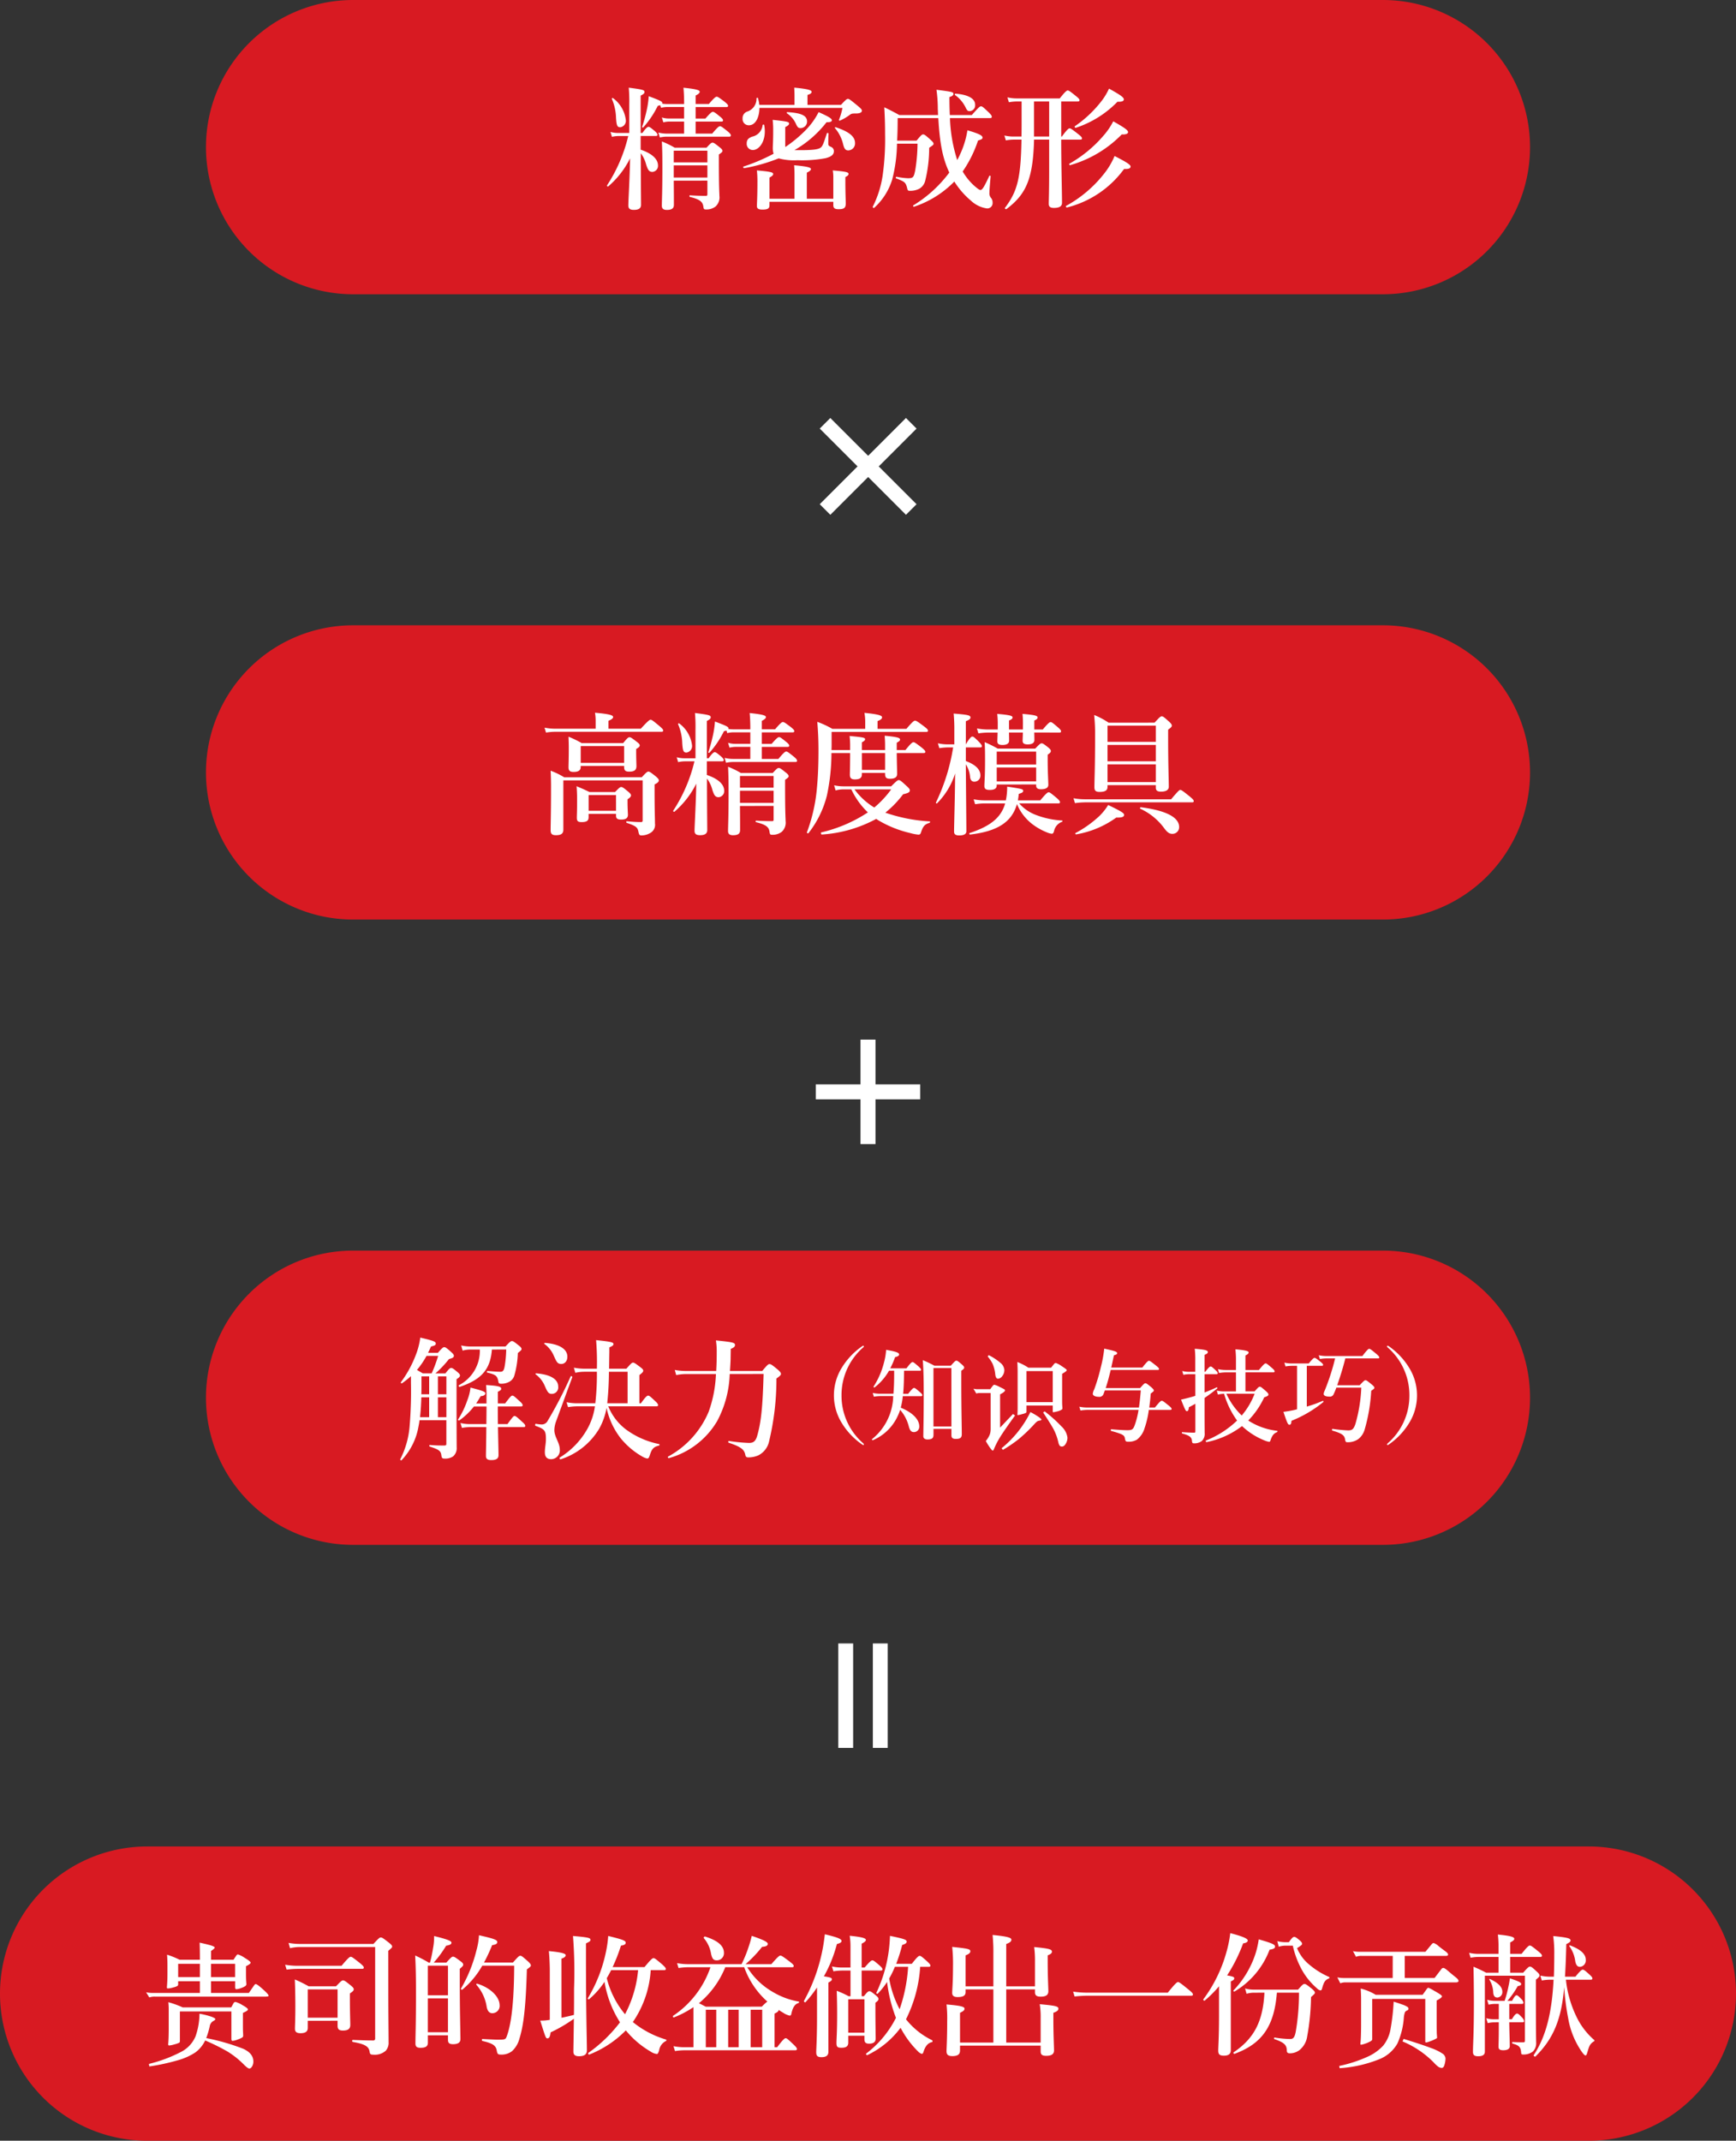 <svg xmlns="http://www.w3.org/2000/svg" width="236" height="291" viewBox="0 0 236 291">
  <rect x="0" y="0" width="236" height="291" fill="#333333" stroke="none"/>
  <g id="グループ_497" data-name="グループ 497" transform="translate(18191.184 16256)">
    <path id="パス_588" data-name="パス 588" d="M20,0H160a20,20,0,0,1,0,40H20A20,20,0,0,1,20,0Z" transform="translate(-18163.184 -16171)" fill="#d81a22"/>
    <path id="パス_589" data-name="パス 589" d="M-37.026-12.942h-5.508a7.466,7.466,0,0,1-1.44-.144l.2.666a8.7,8.7,0,0,1,1.26-.108H-28.08c.18,0,.234-.054.234-.18s-.144-.288-.522-.612c-.846-.7-1.026-.846-1.188-.846-.126,0-.342.144-1.332,1.224H-35.28v-1.08c.4-.162.63-.324.63-.5,0-.2-.216-.4-2.466-.594a6.3,6.3,0,0,1,.09,1.062Zm2.772,11.574v.252c0,.4.216.522.7.522.648,0,.918-.2.918-.666,0-.2-.054-.828-.054-1.746v-.342c.378-.252.468-.378.468-.54,0-.144-.108-.27-.378-.5-.63-.522-.774-.63-.954-.63-.144,0-.288.108-.828.684h-3.474c-.828-.4-.954-.45-1.764-.792.054.612.072,1.224.072,1.818,0,1.656-.036,2.07-.036,2.466,0,.45.144.594.648.594.7,0,.954-.18.954-.684v-.432Zm0-.414H-37.98V-3.924h3.726Zm1.1-6.1v.144c0,.468.18.63.684.63.72,0,.99-.216.99-.774,0-.216-.036-.918-.036-1.926v-.378c.36-.2.486-.342.486-.486s-.108-.27-.414-.5c-.648-.5-.81-.612-.99-.612-.144,0-.288.108-.846.792h-5.652a13.606,13.606,0,0,0-1.782-.864c.018.486.036.972.036,1.458,0,1.8-.036,2.25-.036,2.7,0,.468.2.63.684.63.648,0,.972-.2.972-.666v-.144Zm0-.414h-5.9v-2.286h5.9Zm-8.136,1.962a10.365,10.365,0,0,0-1.854-.9q.054,1.053.054,2.106c0,4-.054,4.986-.054,5.976,0,.5.18.684.72.684.72,0,1.008-.216,1.008-.774V-5.922h10.782V-.486c0,.18-.054.234-.234.234-.594,0-1.1-.036-1.926-.108-.09,0-.09.18,0,.216,1.242.414,1.476.612,1.584,1.206.09.45.18.5.414.5a2.3,2.3,0,0,0,1.152-.306,1.261,1.261,0,0,0,.684-1.314c0-.846-.054-1.548-.054-4.428v-.882c.432-.216.576-.36.576-.558,0-.144-.108-.27-.414-.54-.684-.54-.828-.648-1.008-.648-.144,0-.288.108-.9.774Zm19.386-2.178h2.052c.18,0,.234-.054.234-.18s-.144-.288-.36-.486c-.522-.432-.7-.576-.864-.576-.126,0-.342.144-.828.828h-.234V-14c.4-.2.522-.324.522-.486,0-.27-.162-.342-2.142-.594a20.637,20.637,0,0,1,.072,2.25v3.906H-25a3.665,3.665,0,0,1-1.008-.144l.2.666a4.174,4.174,0,0,1,.864-.108h1.35A21.16,21.16,0,0,1-26.478-1.8c-.054.072.09.2.162.144a12.217,12.217,0,0,0,2.97-3.816c-.036,2.52-.234,5.688-.234,6.408,0,.432.234.594.756.594.63,0,.972-.2.972-.7,0-.792-.036-3.492-.036-7a4.5,4.5,0,0,1,.738,1.566c.234.738.414.972.846.972a.824.824,0,0,0,.756-.864c0-.882-.81-1.638-2.358-2.16Zm2.772-3.834a3.579,3.579,0,0,1,.792-.108H-16v1.566h-2.106a3.1,3.1,0,0,1-.918-.144l.2.666a3.579,3.579,0,0,1,.792-.108H-16v1.638H-18.36a4.645,4.645,0,0,1-1.134-.144l.2.666a4.489,4.489,0,0,1,.9-.108h8.514c.18,0,.234-.054.234-.18s-.144-.306-.432-.54c-.7-.558-.882-.7-1.044-.7-.126,0-.342.144-1.062,1.008h-2.25v-1.638h3.492c.18,0,.234-.054.234-.18s-.144-.288-.414-.5c-.612-.5-.81-.648-.972-.648-.126,0-.342.144-1.008.918h-1.332v-1.566h4.176c.18,0,.234-.054.234-.18s-.144-.27-.468-.54c-.72-.54-.918-.684-1.08-.684-.126,0-.342.144-1.062.99h-1.8v-1.152c.378-.18.558-.36.558-.5,0-.18-.2-.36-2.214-.558.054.5.09,1.278.09,1.98v.234h-2.376a3.675,3.675,0,0,1-.612-.054.162.162,0,0,0,.018-.09c0-.2-.306-.342-1.836-.918a13.14,13.14,0,0,1-.252,1.782,21.322,21.322,0,0,1-.648,2.376c-.036.09.108.144.162.072a12.817,12.817,0,0,0,1.962-2.916,3,3,0,0,0,.342-.09Zm6.3,9.9V-.63c0,.216-.036.252-.234.252-.594,0-1.332-.018-2.142-.072-.09,0-.09.2,0,.216C-13.9.09-13.5.4-13.392,1.026c.054.4.09.45.378.45a2,2,0,0,0,1.3-.414A1.674,1.674,0,0,0-11.2-.378c0-.45-.072-.864-.072-4.7v-.918c.432-.306.486-.36.486-.5s-.108-.27-.4-.5c-.63-.5-.774-.612-.954-.612-.144,0-.288.108-.81.684H-17.28a11.184,11.184,0,0,0-1.746-.846c.072,1.224.072,2.448.072,3.672,0,3.276-.072,4.356-.072,5.076,0,.36.2.558.666.558.648,0,.972-.18.972-.7,0-.81,0-1.674-.018-3.276Zm0-.414h-4.572V-4.518h4.572Zm0-2.07h-4.572V-6.516h4.572Zm-11.088-5.742a4.338,4.338,0,0,0-1.746-2.988c-.072-.054-.18.036-.144.126a7,7,0,0,1,.558,2.574c.072,1.026.162,1.26.576,1.26A.884.884,0,0,0-23.922-10.674Zm18.954.63c.018-.306.018-.63.018-.954V-12.51H7.92c.18,0,.234-.054.234-.18s-.144-.27-.54-.576c-.846-.63-1.062-.774-1.224-.774-.126,0-.342.144-1.17,1.116H1.3v-1.062c.4-.144.612-.306.612-.5s-.216-.4-2.394-.612A7.326,7.326,0,0,1-.378-14.04v1.116H-4.842a13.091,13.091,0,0,0-2.052-.954c.108,1.3.162,2.466.162,3.888,0,2-.072,3.672-.216,5.166A22.776,22.776,0,0,1-8.3,1.134c-.036.09.144.2.2.126A13.612,13.612,0,0,0-5.58-3.888,27.831,27.831,0,0,0-4.968-9.63H-2.43C-2.43-7.92-2.466-7-2.466-6.7c0,.45.18.648.684.648.684,0,.954-.216.954-.7v-.18h3.15v.09c0,.54.144.7.684.7.666,0,.954-.216.954-.666,0-.36-.036-1.368-.054-2.826H7.56c.18,0,.234-.054.234-.18s-.144-.27-.486-.558c-.774-.594-.972-.738-1.134-.738-.126,0-.342.144-1.08,1.062H3.906v-.99c.36-.2.45-.288.45-.432,0-.252-.45-.36-2.088-.522.036.576.054.792.054,1.35v.594H-.828v-1.044c.324-.18.432-.27.432-.414,0-.216-.2-.27-2.106-.45A11.318,11.318,0,0,1-2.43-10.44v.4Zm4.14,2.7V-9.63h3.15v2.286Zm-2.52,2.232a5.745,5.745,0,0,1-1.26-.144l.2.7A4.126,4.126,0,0,1-3.348-4.7h1.08A10.525,10.525,0,0,0-.018-1.566,19.6,19.6,0,0,1-6.354,1.152c-.09.018-.018.306.072.288a17.916,17.916,0,0,0,7.4-2.124c.09.054.18.126.27.18A15.238,15.238,0,0,0,5.742,1.242a6.282,6.282,0,0,0,1.116.216c.18,0,.27-.072.342-.288C7.47.324,7.7.054,8.352-.144c.09-.018.126-.2.036-.2A22.233,22.233,0,0,1,2.358-1.53a13.881,13.881,0,0,0,2.412-2.5c.666-.162.918-.252.918-.54,0-.144-.108-.288-.45-.594-.738-.684-.882-.792-1.062-.792-.144,0-.288.108-1.026.846Zm6.5.414a13.74,13.74,0,0,1-2.3,2.466A9.227,9.227,0,0,1-1.836-4.7ZM13.3-10.4h1.944c.18,0,.234-.054.234-.18s-.144-.306-.378-.558c-.594-.594-.756-.738-.918-.738-.126,0-.342.144-.882,1.062v-3.15c.45-.18.63-.306.63-.5,0-.306-.324-.378-2.286-.54a22.381,22.381,0,0,1,.09,2.3v1.89h-.918A6.2,6.2,0,0,1,9.5-10.962l.2.666A7.632,7.632,0,0,1,10.89-10.4h.684A26.932,26.932,0,0,1,9.234-2.9c-.036.072.108.162.162.09a10.034,10.034,0,0,0,2.448-4.05C11.826-3.69,11.7.126,11.7,1.044c0,.378.234.522.7.522.612,0,.972-.18.972-.558,0-1.278-.054-5.688-.072-9.108a3.693,3.693,0,0,1,.576,1.728c.054.432.252.63.576.63a.813.813,0,0,0,.828-.864c0-.81-.684-1.458-1.98-1.944ZM25.866-2.79c.18,0,.234-.054.234-.18s-.144-.288-.468-.576c-.738-.612-.918-.756-1.08-.756-.126,0-.342.144-1.134,1.1H20.376c.054-.288.09-.576.126-.882.5-.162.594-.234.594-.414,0-.234-.162-.27-2.178-.576a8.472,8.472,0,0,1-.18,1.872h-2.9a7.81,7.81,0,0,1-1.476-.144l.2.666a9.39,9.39,0,0,1,1.314-.108h2.772c-.558,1.944-2.016,3.1-4.842,4.032-.09.036-.018.216.072.2,3.69-.432,5.67-1.674,6.372-4.14A6.681,6.681,0,0,0,22.7.288a8.414,8.414,0,0,0,1.584.846,2.6,2.6,0,0,0,.684.2c.162,0,.234-.072.324-.36a1.7,1.7,0,0,1,1.08-1.26c.09-.018.09-.18,0-.18a11.724,11.724,0,0,1-3.546-.756A5.652,5.652,0,0,1,20.556-2.79Zm.144-9.63c.18,0,.234-.054.234-.18s-.144-.288-.414-.522c-.666-.576-.846-.72-1.008-.72-.126,0-.342.144-1.062,1.008H22.608v-1.224c.306-.126.45-.252.45-.414,0-.234-.378-.342-2.052-.486a13.188,13.188,0,0,1,.054,1.548v.576H19.17v-1.224c.324-.126.486-.252.486-.414,0-.234-.414-.342-2.088-.486a11.708,11.708,0,0,1,.072,1.476v.648h-1.3a8.343,8.343,0,0,1-1.53-.144l.2.666a9.842,9.842,0,0,1,1.332-.108h1.278c-.018.666-.036,1.044-.036,1.188,0,.36.216.5.7.5.576,0,.9-.2.9-.594,0-.162,0-.54-.018-1.1h1.89c-.018.63-.036.972-.036,1.116,0,.36.216.5.7.5.576,0,.9-.2.9-.594,0-.144,0-.5-.018-1.026ZM22.86-5.364V-5.2q0,.486.648.486c.666,0,1.008-.2,1.008-.612,0-.4-.09-1.656-.09-3.42v-.666c.342-.234.432-.342.432-.5,0-.144-.108-.27-.36-.486-.576-.45-.72-.558-.9-.558-.144,0-.288.108-.864.72H17.64a16.386,16.386,0,0,0-1.782-.882c.054.846.054,1.674.054,2.5,0,2.322-.09,2.9-.09,3.474,0,.414.252.522.738.522.594,0,.936-.18.936-.594v-.144Zm0-.414H17.5v-1.89H22.86Zm0-2.3H17.5V-9.828H22.86Zm9.7,2.808h6.57v.342c0,.378.2.54.7.54.684,0,1.062-.234,1.062-.666,0-.774-.09-3.06-.09-6.48v-1.278c.4-.288.5-.4.5-.558,0-.144-.108-.288-.4-.558-.666-.594-.792-.7-.972-.7-.144,0-.288.108-.972.864H32.706a10.26,10.26,0,0,0-1.962-1.044,23.5,23.5,0,0,1,.126,2.754c0,4.716-.09,5.9-.09,7.074,0,.45.18.63.7.63.756,0,1.08-.216,1.08-.666Zm6.57-5.886h-6.57v-2.2h6.57Zm-6.57.414h6.57v2.232h-6.57Zm0,2.646h6.57v2.412h-6.57ZM29.448-3.348a8.3,8.3,0,0,1-1.512-.144l.2.666a10.574,10.574,0,0,1,1.386-.108H44.046c.18,0,.234-.054.234-.18s-.144-.288-.558-.63c-.918-.738-1.116-.882-1.278-.882-.126,0-.306.18-1.242,1.278ZM42.3.432c0-1.332-1.764-2.25-5.2-2.7-.09-.018-.18.162-.09.2A8.286,8.286,0,0,1,40.248.558c.432.594.72.792,1.134.792A.91.91,0,0,0,42.3.432ZM34.812-1.242c0-.234-.414-.486-2.16-1.332A7.784,7.784,0,0,1,31.482-1.1a15.08,15.08,0,0,1-3.276,2.34c-.072.036,0,.2.09.18A12.984,12.984,0,0,0,33.75-.864C34.632-.846,34.812-.99,34.812-1.242Z" transform="translate(-18073.184 -16144)" fill="#fff"/>
    <path id="パス_590" data-name="パス 590" d="M20,0H160a20,20,0,0,1,0,40H20A20,20,0,0,1,20,0Z" transform="translate(-18163.184 -16256)" fill="#d81a22"/>
    <path id="パス_591" data-name="パス 591" d="M-30.906-8.514h2.052c.18,0,.234-.054.234-.18s-.144-.288-.36-.486c-.522-.432-.7-.576-.864-.576-.126,0-.342.144-.828.828h-.234V-14c.4-.2.522-.324.522-.486,0-.27-.162-.342-2.142-.594a20.636,20.636,0,0,1,.072,2.25v3.906H-34a3.665,3.665,0,0,1-1.008-.144l.2.666a4.174,4.174,0,0,1,.864-.108h1.35A21.16,21.16,0,0,1-35.478-1.8c-.054.072.09.2.162.144a12.217,12.217,0,0,0,2.97-3.816c-.036,2.52-.234,5.688-.234,6.408,0,.432.234.594.756.594.63,0,.972-.2.972-.7,0-.792-.036-3.492-.036-7a4.5,4.5,0,0,1,.738,1.566c.234.738.414.972.846.972a.824.824,0,0,0,.756-.864c0-.882-.81-1.638-2.358-2.16Zm2.772-3.834a3.579,3.579,0,0,1,.792-.108H-25v1.566h-2.106a3.1,3.1,0,0,1-.918-.144l.2.666a3.579,3.579,0,0,1,.792-.108H-25v1.638H-27.36a4.645,4.645,0,0,1-1.134-.144l.2.666a4.489,4.489,0,0,1,.9-.108h8.514c.18,0,.234-.054.234-.18s-.144-.306-.432-.54c-.7-.558-.882-.7-1.044-.7-.126,0-.342.144-1.062,1.008h-2.25v-1.638h3.492c.18,0,.234-.054.234-.18s-.144-.288-.414-.5c-.612-.5-.81-.648-.972-.648-.126,0-.342.144-1.008.918h-1.332v-1.566h4.176c.18,0,.234-.054.234-.18s-.144-.27-.468-.54c-.72-.54-.918-.684-1.08-.684-.126,0-.342.144-1.062.99h-1.8v-1.152c.378-.18.558-.36.558-.5,0-.18-.2-.36-2.214-.558.054.5.09,1.278.09,1.98v.234h-2.376a3.675,3.675,0,0,1-.612-.054.162.162,0,0,0,.018-.09c0-.2-.306-.342-1.836-.918a13.14,13.14,0,0,1-.252,1.782,21.322,21.322,0,0,1-.648,2.376c-.036.09.108.144.162.072a12.817,12.817,0,0,0,1.962-2.916,3,3,0,0,0,.342-.09Zm6.3,9.9V-.63c0,.216-.036.252-.234.252-.594,0-1.332-.018-2.142-.072-.09,0-.09.2,0,.216C-22.9.09-22.5.4-22.392,1.026c.054.4.09.45.378.45a2,2,0,0,0,1.3-.414A1.674,1.674,0,0,0-20.2-.378c0-.45-.072-.864-.072-4.7v-.918c.432-.306.486-.36.486-.5s-.108-.27-.4-.5c-.63-.5-.774-.612-.954-.612-.144,0-.288.108-.81.684H-26.28a11.184,11.184,0,0,0-1.746-.846c.072,1.224.072,2.448.072,3.672,0,3.276-.072,4.356-.072,5.076,0,.36.2.558.666.558.648,0,.972-.18.972-.7,0-.81,0-1.674-.018-3.276Zm0-.414h-4.572V-4.518h4.572Zm0-2.07h-4.572V-6.516h4.572Zm-11.088-5.742a4.338,4.338,0,0,0-1.746-2.988c-.072-.054-.18.036-.144.126a7,7,0,0,1,.558,2.574c.072,1.026.162,1.26.576,1.26A.884.884,0,0,0-32.922-10.674Zm22.914,4.086a14.848,14.848,0,0,0,4.374-3.8c.54.018.72-.09.72-.27,0-.216-.378-.468-1.8-1.1A9.794,9.794,0,0,1-8.442-9.342a17.65,17.65,0,0,1-2.79,2.322.351.351,0,0,1-.018-.144V-9.72c.4-.216.522-.324.522-.486,0-.234-.252-.288-2.232-.5a12.226,12.226,0,0,1,.072,1.4c0,1.6-.054,2-.054,2.394a2.6,2.6,0,0,0,.108.81,25.345,25.345,0,0,1-4.1,1.746c-.09.036.018.234.108.216a23.7,23.7,0,0,0,4.68-1.332,7.928,7.928,0,0,0,2.556.252,17.442,17.442,0,0,0,3.8-.27c.81-.2,1.152-.5,1.152-.954a.615.615,0,0,0-.4-.594c-.342-.144-.36-.216-.36-.5,0-.5.018-.918.036-1.3,0-.09-.2-.126-.234-.036-.468,1.458-.594,1.764-.846,1.944-.324.252-1.1.342-2.772.342Zm-4.77-6.156a5.178,5.178,0,0,0-.18-.918c-.036-.09-.18-.054-.2.036a1.822,1.822,0,0,1-1.224,1.782.926.926,0,0,0-.666.954.837.837,0,0,0,.864.918c.918,0,1.422-1.134,1.422-2.358H-3.474a8.1,8.1,0,0,1-.468,1.6.1.1,0,0,0,.126.126,6.637,6.637,0,0,0,1.35-.792c.234-.162.306-.18.882-.18.468,0,.756-.144.756-.378,0-.144-.108-.27-.576-.666-1.008-.828-1.152-.936-1.332-.936-.144,0-.288.108-.936.81H-8.226v-1.35c.378-.108.558-.234.558-.414s-.2-.378-2.358-.576c.018.414.036.774.036,1.026v1.314ZM-4.716.432v.45c0,.414.2.558.72.558.738,0,.972-.18.972-.792,0-.342-.054-1.422-.054-2.988v-.594c.306-.144.432-.27.432-.414,0-.252-.324-.324-2.142-.486a5.484,5.484,0,0,1,.072.9V.018h-3.6V-3.528c.36-.18.558-.324.558-.486s-.2-.342-2.286-.522c.036.414.054.828.054,1.26V.018h-3.4v-2.88c.378-.216.5-.324.5-.486,0-.234-.378-.324-2.214-.486a14.345,14.345,0,0,1,.072,1.6c0,1.944-.072,2.916-.072,3.24,0,.36.234.486.774.486.666,0,.936-.144.936-.576V.432ZM-8.28-10.458c0-.828-.774-1.188-2.682-1.3a.089.089,0,0,0-.054.162,3.421,3.421,0,0,1,1.206,1.4c.216.5.342.612.63.612A.9.9,0,0,0-8.28-10.458Zm6.516,2.88c0-.864-.846-1.548-2.628-2.124-.09-.036-.144.054-.09.126A5.2,5.2,0,0,1-3.384-7.4c.162.648.324.846.72.846A.948.948,0,0,0-1.764-7.578Zm-12.348-2.43c-.018-.09-.2-.072-.216.018A1.781,1.781,0,0,1-15.75-8.424c-.522.2-.738.432-.738.918a.834.834,0,0,0,.828.9C-14.688-6.606-13.734-8.046-14.112-10.008Zm18.378-1.35c-.918-.5-1.062-.576-2.052-1.062.072,1.278.108,2.268.108,3.672A35.288,35.288,0,0,1,1.98-3.06,14.076,14.076,0,0,1,.648,1.1c-.036.072.108.216.18.162A8.574,8.574,0,0,0,3.294-2.61a20.62,20.62,0,0,0,.648-4.86h2.79a23.2,23.2,0,0,1-.306,3.582c-.2,1.008-.288,1.116-1.008,1.116a9.191,9.191,0,0,1-1.53-.2c-.09-.018-.162.18-.072.216,1.17.45,1.278.54,1.476,1.206.09.414.126.486.36.486A2.657,2.657,0,0,0,6.984-1.35a1.716,1.716,0,0,0,.774-1.008,18.494,18.494,0,0,0,.558-4.554c.54-.36.594-.414.594-.54,0-.144-.108-.27-.414-.558-.684-.612-.828-.72-1.008-.72-.144,0-.288.108-.882.846H3.96c.054-1.044.072-1.872.072-3.06H9.558c.2,3.474.594,5.472,1.494,7.4A17.3,17.3,0,0,1,6.156.918c-.072.054.018.216.108.18a13.65,13.65,0,0,0,5.472-3.42A11.058,11.058,0,0,0,13.986.27a4.02,4.02,0,0,0,2.178,1.062A.724.724,0,0,0,16.938.54a1,1,0,0,0-.18-.594.957.957,0,0,1-.252-.72c0-.234.018-.558.162-2.25,0-.09-.144-.144-.18-.054-.7,1.494-.954,1.908-1.206,1.908-.144,0-.45-.234-.918-.648A8.237,8.237,0,0,1,12.87-3.69,16.434,16.434,0,0,0,14.958-7.9c.486-.144.612-.216.612-.4,0-.288-.522-.54-2.052-.99a12.218,12.218,0,0,1-.864,2.97c-.162.36-.324.72-.522,1.08a20.667,20.667,0,0,1-.99-5.706H16.56c.2,0,.27-.054.27-.18,0-.144-.108-.288-.432-.612-.738-.7-.864-.81-1.044-.81-.144,0-.288.108-1.242,1.188H11.124c-.036-.756-.054-1.566-.054-2.448.378-.108.54-.252.54-.414,0-.27-.09-.288-2.3-.576a18.959,18.959,0,0,1,.18,2.61c.018.288.018.558.036.828Zm10.3-1.4c0-.792-.846-1.368-2.682-1.512-.09,0-.108.144-.036.2a4.486,4.486,0,0,1,1.494,1.836c.18.288.234.342.468.342A.78.78,0,0,0,14.562-12.762Zm11.7-.45h2.25c.18,0,.234-.054.234-.18s-.144-.288-.486-.558c-.756-.612-.954-.756-1.116-.756-.126,0-.342.144-1.08,1.08H20.178a5.45,5.45,0,0,1-1.224-.144l.2.666a6.812,6.812,0,0,1,1.116-.108h.612v2.646c0,.756,0,1.476-.018,2.124H19.746a5.306,5.306,0,0,1-1.206-.144l.2.666a6.04,6.04,0,0,1,1.044-.108h1.08c-.09,5.328-.576,7.056-2.25,9.288-.054.072.126.216.2.162,2.718-2.034,3.618-4.158,3.762-9.45h2.052v4.32c0,2.646-.054,3.978-.054,4.41,0,.414.234.558.7.558.738,0,1.1-.216,1.1-.7,0-1.332-.108-5.31-.108-8.586h2.592c.18,0,.234-.054.234-.18s-.144-.27-.5-.558c-.828-.648-1.026-.792-1.188-.792-.126,0-.342.144-1.044,1.116h-.09Zm-1.638,0v4.77H22.572v-4.77Zm11.07,8.856c0-.252-.522-.594-2.178-1.44a9.907,9.907,0,0,1-1.278,2.214A16.872,16.872,0,0,1,26.928.99c-.072.036.018.234.108.216a13.721,13.721,0,0,0,7.776-5.238C35.5-4,35.694-4.14,35.694-4.356Zm-.342-4.68c0-.27-.486-.612-2.016-1.476a9.2,9.2,0,0,1-1.278,1.89,17.325,17.325,0,0,1-4.68,3.87c-.072.036,0,.216.09.2a15.864,15.864,0,0,0,7.02-4.176C35.136-8.694,35.352-8.856,35.352-9.036Zm-.576-4.446c0-.288-.432-.594-2.016-1.476a8.554,8.554,0,0,1-.882,1.512,15.912,15.912,0,0,1-3.762,3.6c-.072.054.036.252.126.216a13.973,13.973,0,0,0,5.67-3.546C34.578-13.14,34.776-13.284,34.776-13.482Z" transform="translate(-18073.184 -16229)" fill="#fff"/>
    <path id="パス_592" data-name="パス 592" d="M20,0H216a20,20,0,0,1,0,40H20A20,20,0,0,1,20,0Z" transform="translate(-18191.184 -16005)" fill="#d81a22"/>
    <path id="パス_593" data-name="パス 593" d="M-89.316-8.676v1.584h5.148l.684-.99q.144-.216.252-.216.18,0,.963.7t.783.882q0,.126-.414.126H-96.948a2.195,2.195,0,0,0-.756.108l-.432-.7a3.929,3.929,0,0,0,.9.09h6.408V-8.676H-93.78V-8.3a.352.352,0,0,1-.063.234,1.8,1.8,0,0,1-.567.216A3.089,3.089,0,0,1-95.2-7.7q-.126,0-.108-.216.072-.81.072-1.728v-1.26q0-.684-.054-1.386a10.923,10.923,0,0,1,1.692.684h2.772q0-1.458-.036-2.322,1.3.288,1.674.423t.378.252q0,.117-.5.459v1.188h3.06l.342-.522q.126-.2.261-.2a3.768,3.768,0,0,1,.927.477q.792.477.792.648t-.63.477V-9.7q0,.63.018.918l.036.5a.33.33,0,0,1-.153.261,2.376,2.376,0,0,1-.576.27,2.09,2.09,0,0,1-.639.153q-.162,0-.162-.27v-.81Zm-1.512-.576v-1.8H-93.78v1.8Zm1.512-1.8v1.8h3.276v-1.8ZM-93.168-5.13h6.606l.306-.558a.314.314,0,0,1,.27-.18,3.394,3.394,0,0,1,.927.423q.765.423.765.6t-.684.468V-2.7q0,.72.018.954l.018.468a.3.3,0,0,1-.153.261,3.645,3.645,0,0,1-.621.27,2.289,2.289,0,0,1-.684.171q-.144,0-.144-.288V-4.572h-7v4a.3.3,0,0,1-.081.243,3.123,3.123,0,0,1-.648.225A3.7,3.7,0,0,1-95,.054q-.153,0-.135-.216.072-.774.072-2.07v-2.61a8.645,8.645,0,0,0-.054-.99A12.466,12.466,0,0,1-93.168-5.13Zm3.06,4.5A4.331,4.331,0,0,1-91.449,1a8.392,8.392,0,0,1-2.385,1.062A28.8,28.8,0,0,1-97.7,2.9l-.054-.342A19.448,19.448,0,0,0-93.429.945a4.229,4.229,0,0,0,2.007-2.124,9.454,9.454,0,0,0,.54-3.087,10.441,10.441,0,0,1,1.647.414q.513.2.513.324,0,.108-.324.279a1.018,1.018,0,0,0-.45.729,11.117,11.117,0,0,1-.468,1.566A29.567,29.567,0,0,1-84.933.5q1.377.63,1.377,1.728a1.28,1.28,0,0,1-.171.666q-.171.288-.378.288t-.729-.522A11.567,11.567,0,0,0-87.165.819,28.788,28.788,0,0,0-90.108-.63Zm18-2.682v.684c0,.468.2.648.72.648.666,0,1.008-.2,1.008-.774,0-.414-.054-1.728-.054-3.564v-.7c.432-.306.522-.4.522-.576,0-.144-.108-.27-.432-.54-.7-.558-.846-.666-1.026-.666-.144,0-.288.108-.954.81h-3.708a18.475,18.475,0,0,0-1.89-.936c.054,1.242.072,2.466.072,3.69,0,1.944-.054,2.52-.054,3.006,0,.414.216.612.756.612.594,0,.99-.18.99-.72v-.972Zm0-.414h-4.05V-7.578h4.05Zm-6.93-6.534a12.932,12.932,0,0,1,1.548-.108h8.712c.18,0,.234-.054.234-.18s-.144-.288-.54-.612c-.882-.7-1.08-.846-1.242-.846-.126,0-.342.144-1.242,1.224h-5.994a10,10,0,0,1-1.674-.144Zm13.824-2.556c.468-.4.522-.45.522-.576,0-.144-.108-.27-.45-.54-.756-.594-.918-.7-1.1-.7-.144,0-.288.108-.99.882h-9.99a8.524,8.524,0,0,1-1.548-.144l.2.72a5.964,5.964,0,0,1,1.386-.162H-67V-.918a.25.25,0,0,1-.288.288c-.882,0-1.692-.036-2.754-.072-.108,0-.108.252,0,.27C-68.4-.144-67.86.18-67.752.9c.036.306.126.4.468.4a2.264,2.264,0,0,0,1.71-.522,1.625,1.625,0,0,0,.4-1.206c0-1.35-.036-3.51-.036-6.894ZM-48.1-10.8c-.018,4.644-.342,7.722-.972,9.5-.2.558-.2.558-1.35.558-.252,0-1.026-.036-2-.09-.09,0-.09.252,0,.27,1.53.342,1.854.684,1.962,1.35.072.414.162.5.54.5a2.319,2.319,0,0,0,1.53-.468,3.54,3.54,0,0,0,1.008-1.71c.594-1.908.864-4.482,1.008-9.4.486-.36.54-.414.54-.54,0-.144-.108-.288-.414-.576-.72-.63-.846-.738-1.026-.738-.144,0-.288.108-.99.918H-52.2a22.084,22.084,0,0,0,1.1-2.358c.54-.09.7-.2.7-.432,0-.288-.432-.45-2.484-.918a9.542,9.542,0,0,1-.36,2.106,19.619,19.619,0,0,1-2.088,5.148c-.054.072.108.2.18.144A11.838,11.838,0,0,0-52.434-10.8Zm-9,9.468V-.7c0,.414.2.576.684.576.684,0,1.008-.234,1.008-.684,0-.954-.09-3.834-.09-7.992v-1.566c.4-.342.468-.432.468-.576s-.108-.27-.4-.486c-.648-.486-.81-.594-.99-.594-.144,0-.288.108-.9.81H-59.04a15.32,15.32,0,0,0,1.692-2.3c.522-.09.72-.2.72-.414,0-.234-.54-.45-2.358-.9a8.085,8.085,0,0,1-.144,1.656,18.764,18.764,0,0,1-.414,1.962h-.162a17.988,17.988,0,0,0-1.854-.972c.09,1.638.108,3.276.108,4.914,0,4.68-.072,5.886-.072,7.038,0,.414.162.594.7.594.648,0,.99-.18.99-.684V-1.332Zm0-.414h-2.736V-6.354H-57.1Zm0-5.022h-2.736V-10.8H-57.1Zm7.02,1.35c0-1.152-1.26-2.394-3.06-2.934a.1.1,0,0,0-.09.162A5.789,5.789,0,0,1-51.84-5.2c.126.612.378.864.774.864A1,1,0,0,0-50.076-5.418Zm8.406-6.336c.4-.126.576-.288.576-.45,0-.18-.2-.378-2.286-.576.072.72.108,1.512.126,2.412v6.93a6.649,6.649,0,0,1-1.3.108c.756,2.394.756,2.412.99,2.412s.36-.252.414-.81a19.5,19.5,0,0,0,3.168-1.854C-40.014-1.1-40.05.306-40.05.882c0,.432.234.63.756.63.72,0,1.08-.234,1.08-.81,0-1.332-.126-5.112-.126-12.492v-2.034c.558-.27.612-.324.612-.486,0-.27-.324-.342-2.376-.522a63.114,63.114,0,0,1,.144,7.146c0,1.368,0,2.556-.018,3.582-.486.126-.972.234-1.458.342a1.053,1.053,0,0,1-.234.036Zm13.95,1.566c.18,0,.234-.054.234-.18s-.144-.288-.5-.612c-.828-.7-1.008-.846-1.17-.846-.126,0-.342.144-1.224,1.224h-4.338a22.43,22.43,0,0,0,1.134-2.916c.45-.072.648-.18.648-.4,0-.288-.4-.432-2.376-.918A15.891,15.891,0,0,1-35.64-12.6a20,20,0,0,1-2.448,6.228c-.054.072.09.2.162.144A11.293,11.293,0,0,0-35.82-8.6,14.593,14.593,0,0,0-33.714-3.1a19.446,19.446,0,0,1-4.3,4.158c-.072.054.018.27.108.234A14.341,14.341,0,0,0-32.922-2,12.457,12.457,0,0,0-29.574.864a1.924,1.924,0,0,0,.864.342c.126,0,.2-.108.324-.522a1.675,1.675,0,0,1,.918-1.242.111.111,0,0,0,0-.2,12.882,12.882,0,0,1-4.5-2.376,13.985,13.985,0,0,0,2.43-7.056Zm-3.528,0A15.938,15.938,0,0,1-33.03-4.194a12.227,12.227,0,0,1-2.484-4.914c.216-.342.414-.72.594-1.08ZM-23.724.288H-25a7.466,7.466,0,0,1-1.44-.144l.2.666A8.928,8.928,0,0,1-24.966.7H-9.9c.18,0,.234-.054.234-.18s-.144-.306-.45-.594c-.756-.72-.918-.864-1.08-.864-.126,0-.342.144-1.152,1.224h-.36V-4.284c.432-.2.558-.324.558-.5.216.144.414.27.612.378a2.483,2.483,0,0,0,.9.4.21.21,0,0,0,.2-.18c.2-.954.5-1.386.972-1.53.09-.018.144-.18.054-.2A10.281,10.281,0,0,1-12.96-7.236a9.774,9.774,0,0,1-3.456-3.348h6.084c.18,0,.234-.054.234-.18s-.144-.27-.558-.594c-.882-.666-1.1-.81-1.26-.81-.126,0-.342.144-1.224,1.17h-3.51a16.831,16.831,0,0,0,2.25-2.358c.54-.036.774-.162.774-.414s-.684-.576-2.178-1.08a13.97,13.97,0,0,1-.4,1.422A17.43,17.43,0,0,1-17.19-11h-7.29a7.81,7.81,0,0,1-1.476-.144l.2.666a9.842,9.842,0,0,1,1.332-.108h3.006A12.984,12.984,0,0,1-26.5-3.978c-.072.054.018.252.108.216a13.339,13.339,0,0,0,2.664-1.4Zm4.716-5.094h1.422V.288h-1.422Zm-1.62,0V.288H-22.05V-4.806ZM-14.382.288h-1.566V-4.806h1.566ZM-22.05-5.22c-.432-.216-.576-.306-.936-.468a12.4,12.4,0,0,0,3.582-4.9h2.574a11.4,11.4,0,0,0,2.844,4.392c.09.09.2.18.306.27a7.726,7.726,0,0,0-.756.7Zm2.466-7.326c0-.954-.846-1.674-2.574-2.214-.09-.018-.216.144-.162.216a4.387,4.387,0,0,1,.99,2.16c.162.684.342.864.792.864A.967.967,0,0,0-19.584-12.546ZM8.244-10.638c.18,0,.234-.054.234-.18s-.144-.288-.432-.558c-.684-.612-.864-.756-1.026-.756-.126,0-.342.144-1.062,1.08H3.834a21.369,21.369,0,0,0,.81-2.556c.45-.144.612-.27.612-.45,0-.27-.288-.378-2.268-.792-.018.63-.072,1.314-.162,2.016A19.094,19.094,0,0,1,1.134-7.11c-.036.072.126.18.2.108a10.369,10.369,0,0,0,1.26-1.584A19.753,19.753,0,0,0,3.8-3.708a14.022,14.022,0,0,1-4.05,4.86c-.072.054.072.252.144.216A12.141,12.141,0,0,0,4.428-2.358,12.933,12.933,0,0,0,6.786.846a1.193,1.193,0,0,0,.522.342c.126,0,.18-.072.288-.432C7.848.072,8.19-.306,8.712-.414c.09-.018.072-.216,0-.252A10.235,10.235,0,0,1,5.166-3.51a18.516,18.516,0,0,0,1.926-7.128Zm-2.79,0A21.677,21.677,0,0,1,4.3-4.878,13.821,13.821,0,0,1,2.88-9.054a12.886,12.886,0,0,0,.774-1.584Zm-5.94,9.36V-.81c0,.45.18.612.63.612.612,0,.9-.234.9-.7,0-.486-.036-1.944-.036-4.05v-.81c.324-.234.414-.342.414-.522,0-.144-.108-.27-.36-.486C.5-7.218.36-7.326.18-7.326c-.144,0-.288.108-.738.684H-.864v-3.492H1.728c.18,0,.234-.054.234-.18s-.144-.288-.4-.522c-.63-.54-.81-.684-.972-.684-.126,0-.342.144-1.044.972H-.864v-3.24c.4-.2.576-.36.576-.5,0-.18-.2-.378-2.2-.576a9.022,9.022,0,0,1,.108,1.332v2.988H-3.582A6.2,6.2,0,0,1-4.9-10.692l.2.666a7.012,7.012,0,0,1,1.134-.108h1.188v3.492h-.252a12.032,12.032,0,0,0-1.62-.738c.036,1.044.054,2.088.054,3.114,0,2.664-.09,3.33-.09,3.978,0,.54.144.648.684.648.63,0,.918-.2.918-.7v-.936Zm0-.414h-2.2V-6.228h2.2ZM-6.93-3.762c0,2.844-.108,4.248-.108,4.716,0,.522.18.684.72.684.612,0,.936-.216.936-.738V-8.5c.36-.2.468-.288.468-.45,0-.18-.144-.252-1.08-.4A18.241,18.241,0,0,0-4.23-13.734c.486-.144.63-.234.63-.432,0-.27-.594-.5-2.268-.9-.09.792-.2,1.566-.36,2.322a23.849,23.849,0,0,1-2.484,6.75c-.036.072.162.234.216.162a16.622,16.622,0,0,0,1.566-2ZM22.7-7.578v.4c0,.4.216.594.774.594.72,0,1.044-.234,1.044-.738,0-.486-.09-1.926-.09-4.068v-.81c.414-.162.576-.306.576-.5,0-.324-.4-.432-2.412-.63a14.078,14.078,0,0,1,.108,1.944v3.4H18.792v-5.76c.468-.162.7-.342.7-.576,0-.216-.234-.432-2.556-.648a22.919,22.919,0,0,1,.108,2.556v4.428h-3.78V-12.2c.468-.18.648-.342.648-.558,0-.288-.27-.36-2.466-.594a21.683,21.683,0,0,1,.108,2.646c0,2.2-.108,3.186-.108,3.6,0,.378.2.576.738.576.756,0,1.08-.2,1.08-.666v-.378h3.78V-.342H12.51v-4.05c.432-.2.612-.342.612-.558,0-.27-.5-.414-2.448-.576a17.321,17.321,0,0,1,.09,2.268c0,2.466-.09,3.69-.09,4.086,0,.486.234.666.792.666.738,0,1.044-.234,1.044-.774V.072H23.472V.864c0,.432.216.594.756.594.72,0,1.062-.234,1.062-.738s-.09-2.034-.09-4.266v-.846c.468-.162.684-.324.684-.558,0-.324-.378-.414-2.538-.612a10.789,10.789,0,0,1,.126,1.872V-.342h-4.68V-7.578Zm7.092.45a12.91,12.91,0,0,1-1.908-.144l.2.666a16.7,16.7,0,0,1,1.746-.108H43.938c.18,0,.234-.054.234-.18s-.144-.288-.63-.684c-1.044-.846-1.242-.99-1.4-.99-.126,0-.342.144-1.386,1.44Zm17.928,3.15c0,2.844-.108,4.248-.108,4.716,0,.522.2.7.774.7.63,0,.936-.234.936-.756V-8.658c.36-.162.468-.27.468-.414,0-.18-.126-.252-.972-.4a21.853,21.853,0,0,0,2.178-4.356c.45-.072.63-.2.63-.4,0-.252-.756-.576-2.376-.99a16.328,16.328,0,0,1-.522,2.574,19.359,19.359,0,0,1-3.132,6.408c-.072.09.108.252.18.18a15.257,15.257,0,0,0,1.944-1.944Zm6.174-3.15c-.2,3.888-1.386,6.21-4.176,8.1-.09.054,0,.252.108.216,3.708-1.368,5.4-3.708,5.76-8.316H58.59a30.738,30.738,0,0,1-.45,5.364c-.144.7-.324.936-.738.936a13.569,13.569,0,0,1-2.106-.2c-.108-.018-.144.18-.036.216,1.3.45,1.656.792,1.674,1.512,0,.306.108.414.414.414a2.116,2.116,0,0,0,1.386-.5,2.931,2.931,0,0,0,.972-1.8,32.231,32.231,0,0,0,.522-5.346c.468-.414.522-.468.522-.594,0-.144-.108-.27-.414-.54-.684-.54-.828-.648-1.008-.648-.144,0-.288.108-.864.774H52.4A3.99,3.99,0,0,1,51.264-7.7l.2.72a3.666,3.666,0,0,1,1.008-.144Zm2.88-6.858a4.645,4.645,0,0,1-1.134-.144l.2.756a3.208,3.208,0,0,1,.936-.144h.972a12.433,12.433,0,0,0,1.3,3.4,9.221,9.221,0,0,0,2,2.412.885.885,0,0,0,.45.27c.126,0,.18-.072.234-.27.234-.846.4-1.152.918-1.35a.116.116,0,0,0,.018-.216,10.716,10.716,0,0,1-2.664-1.656,5.632,5.632,0,0,1-1.674-2.25c.63-.414.684-.468.684-.594,0-.144-.108-.27-.306-.45-.45-.378-.594-.486-.774-.486-.144,0-.288.108-.72.72Zm-6.948,6.7a11.191,11.191,0,0,0,4.77-5.688c.54-.072.738-.2.738-.414,0-.288-.36-.45-2.214-.99a12.105,12.105,0,0,1-.486,2.088,13.086,13.086,0,0,1-2.952,4.86C49.608-7.38,49.752-7.236,49.824-7.29Zm21.51-4.842H67.1a1.83,1.83,0,0,0-.756.126l-.414-.774a3.929,3.929,0,0,0,.9.09H75.78l.864-1.044a.354.354,0,0,1,.261-.144,1.857,1.857,0,0,1,.657.414q.522.414.909.693t.387.459q0,.18-.288.18h-5.6v3.006h4.05l.936-1.224a.326.326,0,0,1,.27-.144q.162,0,.693.459t.945.783q.414.324.414.522t-.36.2H64.962a1.83,1.83,0,0,0-.756.126l-.4-.81a3.929,3.929,0,0,0,.9.09h6.624Zm-2.79,5.85v5.4a.408.408,0,0,1-.045.225,1.365,1.365,0,0,1-.36.225,3.961,3.961,0,0,1-.675.27,2.309,2.309,0,0,1-.45.108q-.09,0-.072-.2.09-.774.09-2.772V-6.138q0-.792-.054-1.548a7.144,7.144,0,0,1,2.034.846H75.4l.54-.756q.144-.2.252-.2a5.844,5.844,0,0,1,.756.4,9.976,9.976,0,0,1,.891.54q.189.144.189.234,0,.18-.72.558v2.9q0,1.3.018,1.62l.036.486a.174.174,0,0,1-.027.117,2.5,2.5,0,0,1-.315.171,5.766,5.766,0,0,1-.675.279,2.177,2.177,0,0,1-.486.135q-.1,0-.1-.162v-5.76ZM71.46-5.9q.522.144,1.152.378a3.084,3.084,0,0,1,.747.342.333.333,0,0,1,.117.252q0,.144-.216.234a.487.487,0,0,0-.288.288,3.209,3.209,0,0,0-.126.648,10.428,10.428,0,0,1-.864,3.519,4.909,4.909,0,0,1-2.529,2.178,17.506,17.506,0,0,1-5.337,1.2l-.054-.306A18.288,18.288,0,0,0,67.824,1.62,6.5,6.5,0,0,0,70.038.072a4.879,4.879,0,0,0,1-2.259A29.42,29.42,0,0,0,71.46-5.9ZM72.81-.846q2.5.774,3.7,1.233a7.045,7.045,0,0,1,1.6.774.863.863,0,0,1,.4.657,3.185,3.185,0,0,1-.126.81Q78.264,3.1,78,3.1a.849.849,0,0,1-.513-.189,4.233,4.233,0,0,1-.576-.549A12.936,12.936,0,0,0,72.666-.5ZM93.2-8.892c-.234,4.626-1.062,7.758-2.7,10.26-.054.09.162.252.234.18,2.412-2.376,3.546-5.022,3.906-9.432a34.386,34.386,0,0,0,.558,4.3A11.277,11.277,0,0,0,97.092.99c.18.234.342.414.45.414s.162-.108.27-.486c.234-.792.324-1.08.864-1.422.09-.054.126-.126.036-.2A9.771,9.771,0,0,1,96.264-3.96a15.045,15.045,0,0,1-1.386-4.932h3.366c.18,0,.234-.054.234-.18s-.144-.288-.378-.5c-.594-.54-.774-.684-.936-.684-.126,0-.342.144-.99.954H94.752c.126-2.07.144-3.258.18-4.428.4-.2.576-.306.576-.5,0-.288-.432-.4-2.358-.594a16.738,16.738,0,0,1,.144,2.538c0,1.062-.018,2.052-.054,2.988h-.522A6.2,6.2,0,0,1,91.4-9.45l.2.666a7.012,7.012,0,0,1,1.134-.108ZM85.752-3.1v.99c0,1.332-.036,2.106-.036,2.322,0,.36.18.486.648.486.558,0,.882-.18.882-.558,0-.5-.054-1.962-.072-3.24h1.782c.18,0,.234-.054.234-.18a.979.979,0,0,0-.27-.468c-.378-.4-.522-.54-.684-.54-.126,0-.342.144-.7.774h-.36V-5.6h1.692c.18,0,.234-.054.234-.18a.914.914,0,0,0-.27-.468c-.414-.432-.522-.522-.666-.522-.126,0-.252.108-.612.756h-.63a12.064,12.064,0,0,0,1.4-2c.378-.072.468-.144.468-.288,0-.2-.288-.36-1.53-.774-.054.414-.126.81-.216,1.206a15.293,15.293,0,0,1-.5,1.854H85.176a3.666,3.666,0,0,1-1.008-.144l.2.666a4.021,4.021,0,0,1,.846-.108h.54V-3.51h-.7a3.666,3.666,0,0,1-1.008-.144l.2.666a4.021,4.021,0,0,1,.846-.108ZM87.3-11.988h4.086c.18,0,.234-.054.234-.18s-.144-.288-.5-.576c-.792-.648-.99-.792-1.152-.792-.126,0-.342.144-1.116,1.134H87.3V-13.95c.36-.18.558-.342.558-.486,0-.2-.2-.4-2.232-.594a13.4,13.4,0,0,1,.09,1.422V-12.4H82.962a5.6,5.6,0,0,1-1.242-.144l.2.666a6.04,6.04,0,0,1,1.044-.108h2.754v2.142H84.024a18.35,18.35,0,0,0-1.71-.81q.054,2.43.054,4.86c0,4.464-.126,5.6-.126,6.714,0,.414.18.594.7.594.612,0,.918-.18.918-.648v-10.3H89.3v8.8c0,.2-.036.252-.2.252-.45,0-.846,0-1.458-.036-.108,0-.108.18,0,.216.918.252,1.1.5,1.152,1.26.018.144.054.216.2.216A2.075,2.075,0,0,0,90.4.864a1.626,1.626,0,0,0,.432-1.242c0-.36-.036-.72-.036-7.11v-1.4c.432-.36.486-.414.486-.594,0-.144-.108-.288-.378-.522-.594-.558-.738-.666-.918-.666-.144,0-.288.108-.918.828H87.3ZM85.572-6.462a.74.74,0,0,0,.666-.774c0-.666-.54-1.206-1.674-1.746-.072-.036-.126.018-.09.09A3.561,3.561,0,0,1,85-7.092C85.05-6.66,85.23-6.462,85.572-6.462Zm11.214-4.176a.874.874,0,0,0,.792-.972c0-.774-.738-1.422-2.142-1.944a.075.075,0,0,0-.09.108,4.543,4.543,0,0,1,.81,2.088C96.264-10.854,96.462-10.638,96.786-10.638Z" transform="translate(-18073.184 -15978)" fill="#fff"/>
    <path id="パス_594" data-name="パス 594" d="M20,0H160a20,20,0,0,1,0,40H20A20,20,0,0,1,20,0Z" transform="translate(-18163.184 -16086)" fill="#d81a22"/>
    <path id="パス_595" data-name="パス 595" d="M-20.322-3.942V-.756c0,.2-.054.252-.288.252-.612,0-1.08,0-1.962-.072-.09,0-.09.18,0,.216,1.224.4,1.476.576,1.566,1.134.054.432.126.5.468.5A1.887,1.887,0,0,0-19.4.972,1.478,1.478,0,0,0-18.918-.27c0-.7-.018-1.386-.018-7.722v-1.53c.36-.216.468-.36.468-.5s-.108-.27-.342-.468c-.54-.45-.684-.558-.864-.558-.144,0-.288.108-.774.738H-21.8a14.572,14.572,0,0,0,1.836-1.944c.522-.144.666-.234.666-.45,0-.144-.108-.27-.378-.522-.612-.54-.756-.648-.936-.648-.144,0-.288.108-.864.774h-1.332c.126-.27.27-.558.4-.864.54-.126.648-.2.648-.4,0-.252-.2-.36-2.106-.81a9.8,9.8,0,0,1-.594,2.322A15.393,15.393,0,0,1-26.5-9.108c-.054.072.072.2.144.144a11.171,11.171,0,0,0,1.224-.972v.918a57.442,57.442,0,0,1-.18,5.85,11.928,11.928,0,0,1-1.278,4.536c-.036.072.126.2.18.126a8.8,8.8,0,0,0,2.3-4.572c.054-.27.108-.558.144-.864ZM-23.9-4.356c.09-.792.144-1.584.18-2.7h1.062v2.7Zm3.582,0h-1.152v-2.7h1.152Zm0-3.114h-1.152V-9.9h1.152Zm-2.34-2.43v2.43h-1.062c.018-.486.018-1.008.018-1.548V-9.9Zm1.224-2.79a19.616,19.616,0,0,1-.882,2.376h-1.206c-.252-.144-.522-.306-.792-.468a11.485,11.485,0,0,0,1.3-1.908Zm11.25,6.876c.18,0,.234-.054.234-.18s-.144-.306-.414-.54c-.684-.63-.828-.756-.99-.756-.126,0-.288.144-.972,1.062h-.99V-7.812c.36-.18.45-.252.45-.414,0-.288-.414-.4-2.052-.5a16.267,16.267,0,0,1,.054,1.71v.792h-1.4c.2-.306.4-.63.612-.99.414-.018.63-.18.63-.378,0-.216-.252-.324-2.016-.792a6.625,6.625,0,0,1-.432,1.728,11.387,11.387,0,0,1-1.26,2.61c-.054.072.108.18.18.126a9.48,9.48,0,0,0,1.98-1.89h1.71c0,.774-.018,1.98-.018,2.394h-2.3A5.306,5.306,0,0,1-18.4-3.564l.2.666a6.04,6.04,0,0,1,1.044-.108h2.268C-14.9-.846-14.94.378-14.94.9c0,.414.216.576.72.576.684,0,.99-.2.99-.666,0-.558-.036-1.89-.072-3.816h3.474c.18,0,.234-.054.234-.18s-.126-.288-.4-.522c-.72-.666-.9-.81-1.062-.81-.126,0-.27.144-.954,1.1h-1.3c-.018-.792-.018-1.6-.018-2.394Zm-2-7.74a15.19,15.19,0,0,1-.2,2.232c-.108.63-.252.792-.594.792-.486,0-1.062-.054-1.746-.108-.09,0-.126.2-.036.216,1.152.288,1.332.432,1.494,1.116.036.342.108.4.378.4a2.2,2.2,0,0,0,1.1-.252,1.407,1.407,0,0,0,.72-.9,12.5,12.5,0,0,0,.468-3.024c.45-.36.5-.414.5-.54,0-.144-.108-.27-.378-.486-.612-.486-.756-.594-.936-.594-.144,0-.288.108-.864.738h-4.77a5.745,5.745,0,0,1-1.26-.144l.2.7a4.253,4.253,0,0,1,1.08-.144h1.26a5.266,5.266,0,0,1-2.862,4.86c-.072.054.036.252.126.216,2.952-.99,4.176-2.376,4.374-5.076ZM8.226-5.832c.18,0,.234-.054.234-.18s-.144-.306-.4-.54c-.63-.594-.792-.738-.954-.738-.126,0-.342.144-.972,1.044H5.922V-10.08c.45-.342.522-.468.522-.594,0-.144-.108-.27-.4-.486-.666-.5-.81-.612-.99-.612-.144,0-.27.108-.9.828H1.8c.018-.738.018-1.476.036-2.214v-.684c.45-.2.558-.288.558-.45,0-.252-.324-.324-2.358-.54a35.854,35.854,0,0,1,.108,3.888h-1.71a7.3,7.3,0,0,1-1.422-.144l.2.7a5.45,5.45,0,0,1,1.224-.144H.144A33.979,33.979,0,0,1-.072-6.246H-2.556A7.3,7.3,0,0,1-3.978-6.39l.2.666a8.256,8.256,0,0,1,1.224-.108h2.43a8.726,8.726,0,0,1-1.044,3.1,10.77,10.77,0,0,1-3.744,3.87c-.072.054.036.27.126.234A9.493,9.493,0,0,0,.468-2.808a8.974,8.974,0,0,0,.99-2.808A10.219,10.219,0,0,0,3.348-1.53,10.367,10.367,0,0,0,6.246.954a2.363,2.363,0,0,0,.72.306c.2,0,.252-.072.414-.576.234-.72.5-1.026,1.188-1.17.09-.018.126-.2.036-.216a11.319,11.319,0,0,1-4.5-1.98,7.429,7.429,0,0,1-2.412-3.15ZM1.548-6.246a42.024,42.024,0,0,0,.234-4.284H4.32v4.284ZM-3.87-12.582c0-1.044-1.116-1.728-3.042-1.872-.09,0-.144.09-.072.144a3.848,3.848,0,0,1,1.278,1.62c.378.846.5,1.1,1.026,1.1C-4.284-11.592-3.87-11.916-3.87-12.582ZM-5.112-8.5c0-1.026-1.062-1.656-2.988-1.818-.09,0-.144.09-.072.144A3.732,3.732,0,0,1-6.93-8.586c.342.792.5,1.062.936,1.062A.877.877,0,0,0-5.112-8.5Zm1.908-1.3c.036-.09-.18-.2-.216-.108A56.963,56.963,0,0,1-6.552-3.852a.906.906,0,0,1-.864.486,6.1,6.1,0,0,1-.738-.09c-.09-.018-.144.234-.054.27,1.278.468,1.422.648,1.422,1.836C-6.786-.756-6.93-.2-6.93.4c0,.63.27.954.864.954A1.191,1.191,0,0,0-4.9.054c0-.954-.738-1.71-.738-2.646A3.634,3.634,0,0,1-5.4-3.8C-4.662-5.8-3.942-7.794-3.2-9.792Zm26.01-.432c-.126,4.572-.342,6.552-.864,8.388-.216.774-.54.99-1.116.99a22.7,22.7,0,0,1-2.736-.27c-.09-.018-.126.2-.036.234,1.71.576,2.124.936,2.268,1.656.054.27.162.342.378.342A3.323,3.323,0,0,0,22.1.828,2.765,2.765,0,0,0,23.526-.954a36.3,36.3,0,0,0,1.026-8.658c.558-.4.612-.5.612-.63,0-.144-.108-.306-.468-.612-.774-.648-.918-.72-1.1-.72-.144,0-.288.108-.972.936H18.234c.036-.522.072-1.08.09-1.656,0-.432.018-.882.018-1.35.414-.162.576-.306.576-.5,0-.342-.18-.4-2.592-.648a9.606,9.606,0,0,1,.108,1.548c0,.918-.018,1.8-.072,2.61H12.294a8.85,8.85,0,0,1-1.566-.144l.2.7a6.515,6.515,0,0,1,1.35-.144h4.05a16.988,16.988,0,0,1-.99,5.13,12.383,12.383,0,0,1-5.526,6.1c-.072.054.036.234.126.2a11.032,11.032,0,0,0,6.57-5.058A14.481,14.481,0,0,0,18.2-10.224Z" transform="translate(-18110.184 -16059)" fill="#fff"/>
    <path id="パス_596" data-name="パス 596" d="M-35.658-12.068c-.042,0-.07.028-.14.07a9.76,9.76,0,0,0-2.828,3.024A7.131,7.131,0,0,0-39.634-5.32a7.131,7.131,0,0,0,1.008,3.654,9.667,9.667,0,0,0,2.814,3.01c.1.07.14.084.182.084s.07-.028.07-.084-.028-.084-.126-.182A8.545,8.545,0,0,1-38.6-5.32a8.574,8.574,0,0,1,2.968-6.538c.056-.056.07-.084.07-.126S-35.6-12.068-35.658-12.068Zm4.214,3.388v.448c0,1.008-.028,1.9-.1,2.688h-1.834a4.468,4.468,0,0,1-.98-.112l.154.518a4.844,4.844,0,0,1,.826-.084h1.806A7.7,7.7,0,0,1-34.454.63c-.056.042.056.168.126.14a6.516,6.516,0,0,0,3.374-3.3,5.323,5.323,0,0,0,.322-.826,5.5,5.5,0,0,1,1.19,2.3c.154.546.336.728.7.728a.731.731,0,0,0,.714-.77c0-1.022-1.036-1.946-2.52-2.548a9.947,9.947,0,0,0,.28-1.568H-27.8c.14,0,.182-.042.182-.14s-.112-.224-.336-.42c-.518-.448-.658-.56-.784-.56-.1,0-.266.112-.8.8h-.686c.1-1.036.112-2.086.126-3.136h2.128c.14,0,.182-.042.182-.14s-.112-.224-.35-.448c-.546-.476-.686-.588-.812-.588-.1,0-.266.112-.826.854h-2.2a11.9,11.9,0,0,0,.658-1.526c.406-.1.546-.2.546-.364,0-.252-.42-.392-1.764-.63a8.749,8.749,0,0,1-.308,1.792,10.837,10.837,0,0,1-1.4,3.206c-.042.056.084.154.14.112a7.631,7.631,0,0,0,1.96-2.268ZM-23.66-.77V.1c0,.336.154.5.6.5.658,0,.812-.21.812-.658,0-.854-.07-3.444-.07-7.2V-8.666c.336-.238.392-.308.392-.434s-.084-.21-.308-.42c-.5-.434-.616-.518-.756-.518-.112,0-.224.084-.756.686H-25.97a14.942,14.942,0,0,0-1.582-.756c.112,1.526.126,3.038.126,4.55,0,2.394-.014,3.164-.056,5.782,0,.252.168.448.56.448.672,0,.826-.21.826-.672V-.77Zm0-.322H-26.1V-9.03h2.436Zm5.068-9.7A7.772,7.772,0,0,1-17.01-9.751a1.374,1.374,0,0,1,.546.973,1.311,1.311,0,0,1-.28.833.767.767,0,0,1-.581.357q-.3,0-.371-.56a4.886,4.886,0,0,0-.364-1.463,5.076,5.076,0,0,0-.672-1Zm5.39,1.708h3.094l.392-.49a.34.34,0,0,1,.245-.154,3.171,3.171,0,0,1,.805.434q.686.434.686.546,0,.14-.63.5v3.738q0,.28.014.532l.028.392a.21.21,0,0,1-.063.175,1.547,1.547,0,0,1-.231.133,2.569,2.569,0,0,1-.539.168,3.772,3.772,0,0,1-.427.084q-.056,0-.056-.154v-.756h-3.57v.784a.27.27,0,0,1-.056.2,2.47,2.47,0,0,1-.546.182,3.719,3.719,0,0,1-.588.133q-.042,0-.042-.049t.014-.308q.014-.259.014-.833V-8.54q0-.63-.042-1.316A7.792,7.792,0,0,1-13.2-9.086ZM-9.884-4.4V-8.624h-3.57V-4.4ZM-15.008-2.59Q-16.52-.5-17.052.371a11.229,11.229,0,0,0-.84,1.645q-.07.168-.154.168t-.315-.315a8.511,8.511,0,0,1-.623-.987,3.447,3.447,0,0,0,.532-.861,2.2,2.2,0,0,0,.126-.763v-4.9H-19.8a1.5,1.5,0,0,0-.476.07l-.392-.658a2.332,2.332,0,0,0,.616.07h1.666l.336-.448q.126-.154.231-.154a2.689,2.689,0,0,1,.644.259q.539.259.672.336t.133.161q0,.2-.672.546V-.938l1.75-1.848Zm4.018-.56a18.782,18.782,0,0,1,2.3,2.058A2.523,2.523,0,0,1-7.882.434a1.629,1.629,0,0,1-.224.8q-.224.4-.518.4a.4.4,0,0,1-.308-.105,1.286,1.286,0,0,1-.2-.5,7.15,7.15,0,0,0-.721-1.9q-.455-.791-1.337-2.121Zm-1.932.1a9.354,9.354,0,0,1,1.064.623q.434.3.434.4t-.224.133a.919.919,0,0,0-.336.1,2.064,2.064,0,0,0-.336.308A21.552,21.552,0,0,1-14.469.588a18.508,18.508,0,0,1-2.191,1.5l-.182-.224A14.471,14.471,0,0,0-12.922-3.052ZM-2.688-6.314c.28-.812.476-1.638.686-2.464H4.382c.14,0,.182-.042.182-.14s-.112-.21-.42-.462c-.672-.532-.826-.644-.952-.644-.1,0-.266.112-.9.924H-1.932c.112-.476.224-1.022.364-1.666.364-.112.434-.154.434-.294,0-.2-.294-.294-1.75-.616a17.464,17.464,0,0,1-.448,2.464,25.972,25.972,0,0,1-.91,3.066,1.814,1.814,0,0,0-.2.6c0,.252.336.42.812.42a.591.591,0,0,0,.658-.406l.168-.462H2.086c-.07.882-.154,1.652-.252,2.324H-5.222a5.067,5.067,0,0,1-1.05-.112l.154.518a6.422,6.422,0,0,1,.952-.084H1.778A11.131,11.131,0,0,1,1.26-1.274C1.05-.7.9-.588.28-.588c-.476,0-.966-.028-2.212-.126-.07,0-.084.21-.014.224C-.28-.028-.154.1-.07.546,0,.938.07.98.35.98A2.224,2.224,0,0,0,1.554.7,3.036,3.036,0,0,0,2.6-.868a12.1,12.1,0,0,0,.574-2.478H6.09c.14,0,.182-.042.182-.14s-.112-.224-.406-.462c-.658-.532-.812-.644-.938-.644-.1,0-.266.112-.924.924h-.77c.084-.6.154-1.246.2-1.9.378-.28.42-.322.42-.42s-.084-.21-.336-.434c-.56-.462-.672-.546-.812-.546-.112,0-.224.084-.714.658ZM10.752-8.2h1.61c.14,0,.182-.042.182-.14s-.112-.238-.28-.392c-.434-.406-.56-.518-.686-.518-.1,0-.266.112-.728.728h-.1v-2.31c.308-.112.448-.224.448-.378,0-.238-.392-.336-1.778-.448a12.313,12.313,0,0,1,.07,1.652v1.484H8.6a3.613,3.613,0,0,1-.882-.112l.154.518A3.747,3.747,0,0,1,8.6-8.2h.9v2.94c-.252.084-.5.154-.756.224-.42.112-.812.21-1.19.294.574,1.442.644,1.568.8,1.568s.238-.154.266-.532c.308-.154.6-.308.882-.476V-.462c0,.182-.014.21-.2.21-.406,0-.98-.028-1.582-.07-.07,0-.07.168,0,.182C8.708.14,9.016.35,9.044.9c.014.21.084.294.21.294A1.682,1.682,0,0,0,10.36.9a1.337,1.337,0,0,0,.406-1.12c0-.322-.014-1.064-.014-3.15v-1.6c.56-.378,1.12-.8,1.722-1.288.056-.042,0-.182-.07-.154-.546.252-1.092.49-1.652.7Zm5.558-.252h3.78c.14,0,.182-.042.182-.14s-.1-.238-.35-.448c-.6-.518-.742-.63-.868-.63-.1,0-.266.112-.91.9H16.31v-1.974c.294-.14.434-.266.434-.406s-.154-.294-1.792-.434c.042.49.07.9.07,1.274v1.54h-1.4a5.067,5.067,0,0,1-1.05-.112l.154.518a6.252,6.252,0,0,1,.938-.084h1.358v2.59H13.356a4.127,4.127,0,0,1-.938-.112l.154.546a3.308,3.308,0,0,1,.84-.112A11.555,11.555,0,0,0,15.176-1.9,13.016,13.016,0,0,1,10.948.812c-.07.028,0,.238.07.224a11.705,11.705,0,0,0,4.83-2.184A9.632,9.632,0,0,0,18.956.826a2.465,2.465,0,0,0,.588.168c.07,0,.126-.07.154-.154.238-.7.448-.98.9-1.162.07-.028.1-.168.028-.182a9.075,9.075,0,0,1-3.934-1.4,11.232,11.232,0,0,0,2.17-3.15c.448-.154.574-.224.574-.392,0-.112-.084-.224-.35-.462-.574-.5-.686-.588-.826-.588-.112,0-.224.084-.7.63H16.31Zm1.246,2.912a10.118,10.118,0,0,1-1.75,2.954A9.586,9.586,0,0,1,13.72-5.544ZM23.324-3.43c-.112.028-.21.056-.322.084-.56.126-1.092.21-1.526.266.518,1.554.616,1.75.812,1.75s.252-.126.28-.532A16.514,16.514,0,0,0,26.894-4.41c.056-.042,0-.2-.07-.168a17.267,17.267,0,0,1-2.17.784V-9.338h2.03c.14,0,.182-.042.182-.14s-.112-.21-.35-.406c-.532-.42-.686-.532-.812-.532-.1,0-.266.112-.784.756H22.582a4.468,4.468,0,0,1-.98-.112l.154.518a4.993,4.993,0,0,1,.84-.084h.728Zm11-6.916c.14,0,.182-.042.182-.14s-.112-.224-.42-.49c-.672-.56-.826-.672-.952-.672-.1,0-.266.112-.924.98H27.3a4.823,4.823,0,0,1-1.022-.112l.154.518a5.3,5.3,0,0,1,.868-.084h1.2a30.343,30.343,0,0,1-1.428,4.41,1.115,1.115,0,0,0-.126.42c0,.224.28.364.77.364a.545.545,0,0,0,.588-.336,9.107,9.107,0,0,0,.364-.882H32.06a20.754,20.754,0,0,1-.8,4.942c-.238.672-.42.868-.98.868a20.27,20.27,0,0,1-2.128-.21c-.07-.014-.1.224-.028.238C29.512-.14,29.764.154,29.848.63c.07.378.112.42.322.42A2.455,2.455,0,0,0,31.682.6a2.541,2.541,0,0,0,.826-1.246,23.15,23.15,0,0,0,.9-5.292c.392-.28.434-.322.434-.42s-.084-.21-.364-.448c-.6-.49-.714-.574-.854-.574-.112,0-.224.084-.784.686H28.784c.42-1.2.8-2.422,1.106-3.654Zm1.33-1.722c-.056,0-.1.028-.1.084s.014.07.07.126A8.574,8.574,0,0,1,38.6-5.32a8.545,8.545,0,0,1-2.912,6.482c-.1.1-.126.126-.126.182s.028.084.07.084.084-.014.182-.084a9.667,9.667,0,0,0,2.814-3.01A7.131,7.131,0,0,0,39.634-5.32a7.131,7.131,0,0,0-1.008-3.654A9.76,9.76,0,0,0,35.8-12C35.728-12.04,35.7-12.068,35.658-12.068Z" transform="translate(-18038.184 -16061)" fill="#fff"/>
    <path id="パス_597" data-name="パス 597" d="M6.6-2.46,1.46-7.6,6.6-12.74,5.16-14.18.02-9.04l-5.14-5.14-1.44,1.44L-1.42-7.6-6.56-2.46l1.44,1.44L.02-6.16,5.16-1.02Z" transform="translate(-18073.184 -16185)" fill="#fff"/>
    <path id="パス_598" data-name="パス 598" d="M7.1-8.6H1.02v-6.08H-1.02V-8.6H-7.1v2.04h6.08V-.48H1.02V-6.56H7.1Z" transform="translate(-18073.184 -16100)" fill="#fff"/>
    <path id="パス_599" data-name="パス 599" d="M-7.1-11.18v2.02H7.1v-2.02Zm0,6.72H7.1V-6.48H-7.1Z" transform="translate(-18081.684 -16025.5) rotate(90)" fill="#fff"/>
  </g>
</svg>
